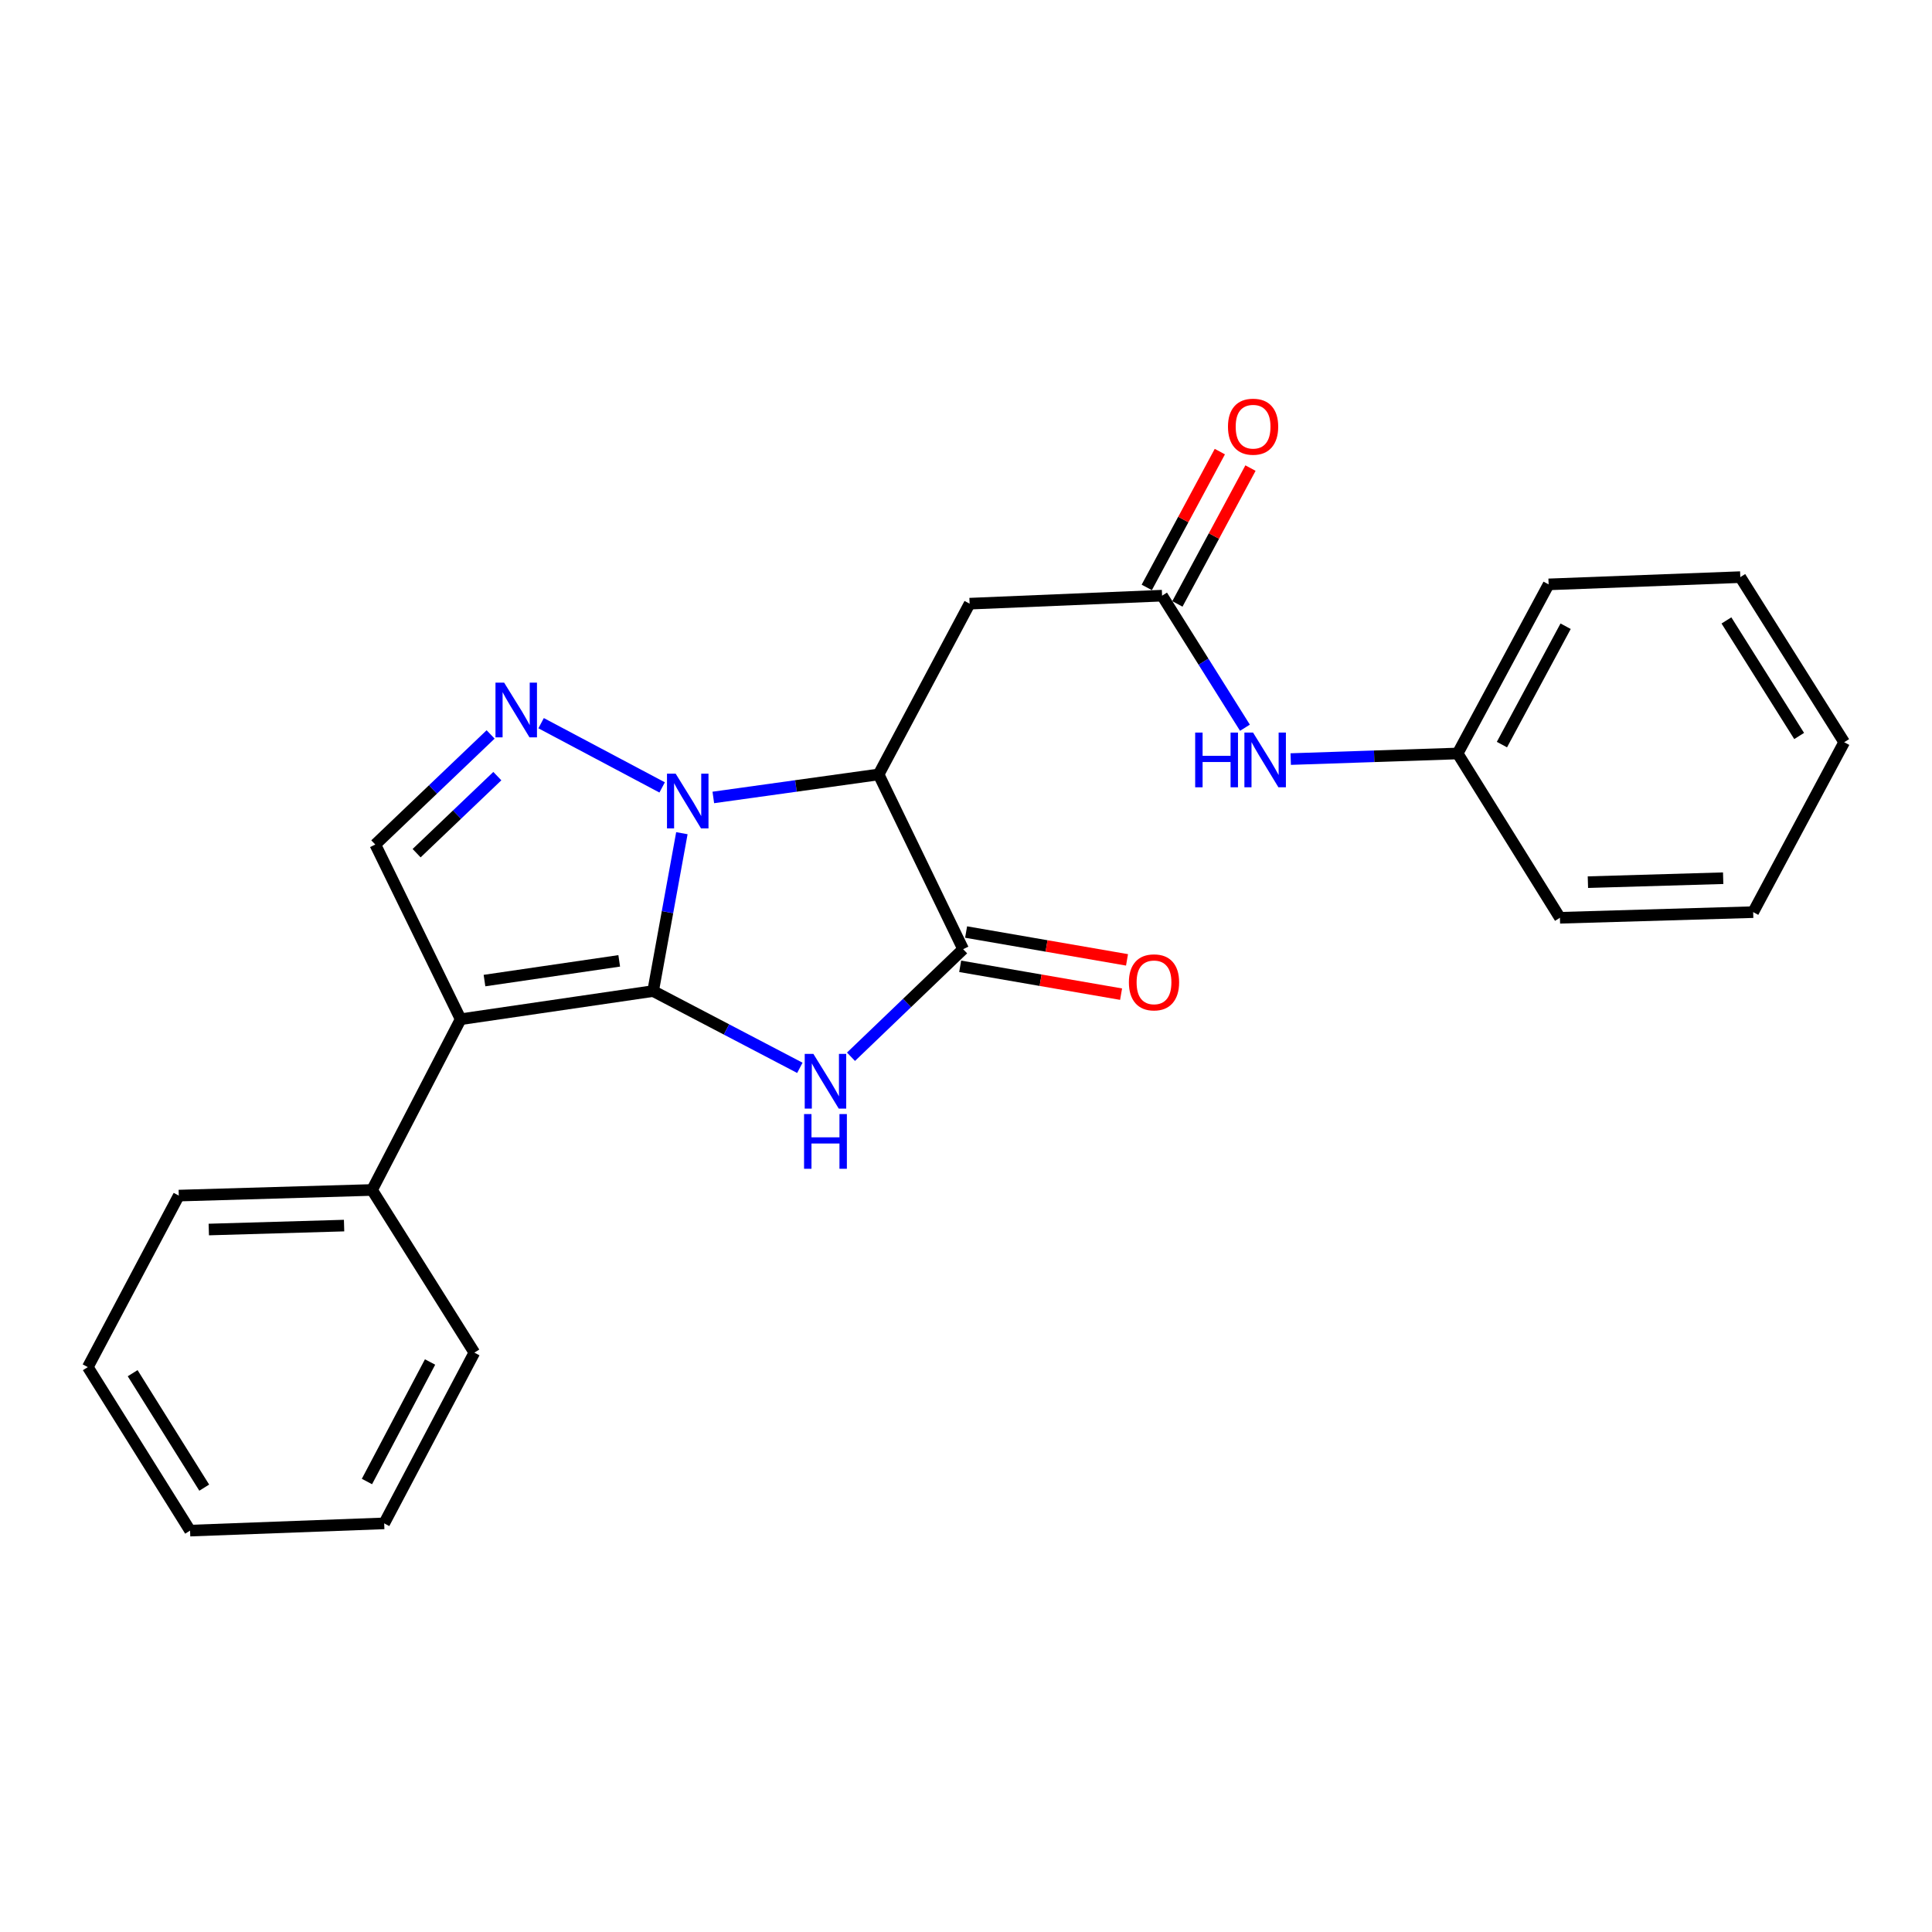 <?xml version='1.0' encoding='iso-8859-1'?>
<svg version='1.1' baseProfile='full'
              xmlns='http://www.w3.org/2000/svg'
                      xmlns:rdkit='http://www.rdkit.org/xml'
                      xmlns:xlink='http://www.w3.org/1999/xlink'
                  xml:space='preserve'
width='1000px' height='1000px' viewBox='0 0 1000 1000'>
<!-- END OF HEADER -->
<rect style='opacity:1.0;fill:#FFFFFF;stroke:none' width='1000' height='1000' x='0' y='0'> </rect>
<path class='bond-0' d='M 338.056,512.972 L 345.498,472.117' style='fill:none;fill-rule:evenodd;stroke:#000000;stroke-width:6px;stroke-linecap:butt;stroke-linejoin:miter;stroke-opacity:1' />
<path class='bond-0' d='M 345.498,472.117 L 352.941,431.261' style='fill:none;fill-rule:evenodd;stroke:#0000FF;stroke-width:6px;stroke-linecap:butt;stroke-linejoin:miter;stroke-opacity:1' />
<path class='bond-1' d='M 338.056,512.972 L 376.031,532.841' style='fill:none;fill-rule:evenodd;stroke:#000000;stroke-width:6px;stroke-linecap:butt;stroke-linejoin:miter;stroke-opacity:1' />
<path class='bond-1' d='M 376.031,532.841 L 414.005,552.71' style='fill:none;fill-rule:evenodd;stroke:#0000FF;stroke-width:6px;stroke-linecap:butt;stroke-linejoin:miter;stroke-opacity:1' />
<path class='bond-2' d='M 338.056,512.972 L 238.435,527.55' style='fill:none;fill-rule:evenodd;stroke:#000000;stroke-width:6px;stroke-linecap:butt;stroke-linejoin:miter;stroke-opacity:1' />
<path class='bond-2' d='M 320.505,497.34 L 250.77,507.544' style='fill:none;fill-rule:evenodd;stroke:#000000;stroke-width:6px;stroke-linecap:butt;stroke-linejoin:miter;stroke-opacity:1' />
<path class='bond-3' d='M 369.209,412.759 L 411.993,406.802' style='fill:none;fill-rule:evenodd;stroke:#0000FF;stroke-width:6px;stroke-linecap:butt;stroke-linejoin:miter;stroke-opacity:1' />
<path class='bond-3' d='M 411.993,406.802 L 454.777,400.844' style='fill:none;fill-rule:evenodd;stroke:#000000;stroke-width:6px;stroke-linecap:butt;stroke-linejoin:miter;stroke-opacity:1' />
<path class='bond-4' d='M 342.723,407.568 L 280.077,374.321' style='fill:none;fill-rule:evenodd;stroke:#0000FF;stroke-width:6px;stroke-linecap:butt;stroke-linejoin:miter;stroke-opacity:1' />
<path class='bond-5' d='M 440.471,546.976 L 469.495,519.134' style='fill:none;fill-rule:evenodd;stroke:#0000FF;stroke-width:6px;stroke-linecap:butt;stroke-linejoin:miter;stroke-opacity:1' />
<path class='bond-5' d='M 469.495,519.134 L 498.519,491.291' style='fill:none;fill-rule:evenodd;stroke:#000000;stroke-width:6px;stroke-linecap:butt;stroke-linejoin:miter;stroke-opacity:1' />
<path class='bond-6' d='M 238.435,527.55 L 194.252,437.123' style='fill:none;fill-rule:evenodd;stroke:#000000;stroke-width:6px;stroke-linecap:butt;stroke-linejoin:miter;stroke-opacity:1' />
<path class='bond-9' d='M 238.435,527.55 L 192.581,615.926' style='fill:none;fill-rule:evenodd;stroke:#000000;stroke-width:6px;stroke-linecap:butt;stroke-linejoin:miter;stroke-opacity:1' />
<path class='bond-7' d='M 454.777,400.844 L 501.871,312.459' style='fill:none;fill-rule:evenodd;stroke:#000000;stroke-width:6px;stroke-linecap:butt;stroke-linejoin:miter;stroke-opacity:1' />
<path class='bond-25' d='M 454.777,400.844 L 498.519,491.291' style='fill:none;fill-rule:evenodd;stroke:#000000;stroke-width:6px;stroke-linecap:butt;stroke-linejoin:miter;stroke-opacity:1' />
<path class='bond-24' d='M 253.938,380.146 L 224.095,408.635' style='fill:none;fill-rule:evenodd;stroke:#0000FF;stroke-width:6px;stroke-linecap:butt;stroke-linejoin:miter;stroke-opacity:1' />
<path class='bond-24' d='M 224.095,408.635 L 194.252,437.123' style='fill:none;fill-rule:evenodd;stroke:#000000;stroke-width:6px;stroke-linecap:butt;stroke-linejoin:miter;stroke-opacity:1' />
<path class='bond-24' d='M 257.421,401.72 L 236.53,421.661' style='fill:none;fill-rule:evenodd;stroke:#0000FF;stroke-width:6px;stroke-linecap:butt;stroke-linejoin:miter;stroke-opacity:1' />
<path class='bond-24' d='M 236.53,421.661 L 215.64,441.603' style='fill:none;fill-rule:evenodd;stroke:#000000;stroke-width:6px;stroke-linecap:butt;stroke-linejoin:miter;stroke-opacity:1' />
<path class='bond-11' d='M 496.984,500.164 L 538.627,507.367' style='fill:none;fill-rule:evenodd;stroke:#000000;stroke-width:6px;stroke-linecap:butt;stroke-linejoin:miter;stroke-opacity:1' />
<path class='bond-11' d='M 538.627,507.367 L 580.269,514.571' style='fill:none;fill-rule:evenodd;stroke:#FF0000;stroke-width:6px;stroke-linecap:butt;stroke-linejoin:miter;stroke-opacity:1' />
<path class='bond-11' d='M 500.054,482.418 L 541.696,489.622' style='fill:none;fill-rule:evenodd;stroke:#000000;stroke-width:6px;stroke-linecap:butt;stroke-linejoin:miter;stroke-opacity:1' />
<path class='bond-11' d='M 541.696,489.622 L 583.339,496.825' style='fill:none;fill-rule:evenodd;stroke:#FF0000;stroke-width:6px;stroke-linecap:butt;stroke-linejoin:miter;stroke-opacity:1' />
<path class='bond-8' d='M 501.871,312.459 L 601.493,308.316' style='fill:none;fill-rule:evenodd;stroke:#000000;stroke-width:6px;stroke-linecap:butt;stroke-linejoin:miter;stroke-opacity:1' />
<path class='bond-10' d='M 601.493,308.316 L 622.937,342.494' style='fill:none;fill-rule:evenodd;stroke:#000000;stroke-width:6px;stroke-linecap:butt;stroke-linejoin:miter;stroke-opacity:1' />
<path class='bond-10' d='M 622.937,342.494 L 644.381,376.671' style='fill:none;fill-rule:evenodd;stroke:#0000FF;stroke-width:6px;stroke-linecap:butt;stroke-linejoin:miter;stroke-opacity:1' />
<path class='bond-12' d='M 609.422,312.583 L 628.335,277.433' style='fill:none;fill-rule:evenodd;stroke:#000000;stroke-width:6px;stroke-linecap:butt;stroke-linejoin:miter;stroke-opacity:1' />
<path class='bond-12' d='M 628.335,277.433 L 647.248,242.283' style='fill:none;fill-rule:evenodd;stroke:#FF0000;stroke-width:6px;stroke-linecap:butt;stroke-linejoin:miter;stroke-opacity:1' />
<path class='bond-12' d='M 593.563,304.05 L 612.476,268.9' style='fill:none;fill-rule:evenodd;stroke:#000000;stroke-width:6px;stroke-linecap:butt;stroke-linejoin:miter;stroke-opacity:1' />
<path class='bond-12' d='M 612.476,268.9 L 631.388,233.75' style='fill:none;fill-rule:evenodd;stroke:#FF0000;stroke-width:6px;stroke-linecap:butt;stroke-linejoin:miter;stroke-opacity:1' />
<path class='bond-14' d='M 192.581,615.926 L 92.539,618.837' style='fill:none;fill-rule:evenodd;stroke:#000000;stroke-width:6px;stroke-linecap:butt;stroke-linejoin:miter;stroke-opacity:1' />
<path class='bond-14' d='M 178.098,634.364 L 108.069,636.402' style='fill:none;fill-rule:evenodd;stroke:#000000;stroke-width:6px;stroke-linecap:butt;stroke-linejoin:miter;stroke-opacity:1' />
<path class='bond-15' d='M 192.581,615.926 L 245.528,700.119' style='fill:none;fill-rule:evenodd;stroke:#000000;stroke-width:6px;stroke-linecap:butt;stroke-linejoin:miter;stroke-opacity:1' />
<path class='bond-13' d='M 668.072,392.897 L 711.272,391.448' style='fill:none;fill-rule:evenodd;stroke:#0000FF;stroke-width:6px;stroke-linecap:butt;stroke-linejoin:miter;stroke-opacity:1' />
<path class='bond-13' d='M 711.272,391.448 L 754.472,389.999' style='fill:none;fill-rule:evenodd;stroke:#000000;stroke-width:6px;stroke-linecap:butt;stroke-linejoin:miter;stroke-opacity:1' />
<path class='bond-16' d='M 754.472,389.999 L 801.566,302.473' style='fill:none;fill-rule:evenodd;stroke:#000000;stroke-width:6px;stroke-linecap:butt;stroke-linejoin:miter;stroke-opacity:1' />
<path class='bond-16' d='M 777.395,385.403 L 810.361,324.136' style='fill:none;fill-rule:evenodd;stroke:#000000;stroke-width:6px;stroke-linecap:butt;stroke-linejoin:miter;stroke-opacity:1' />
<path class='bond-17' d='M 754.472,389.999 L 807.419,475.043' style='fill:none;fill-rule:evenodd;stroke:#000000;stroke-width:6px;stroke-linecap:butt;stroke-linejoin:miter;stroke-opacity:1' />
<path class='bond-19' d='M 92.539,618.837 L 45.455,707.613' style='fill:none;fill-rule:evenodd;stroke:#000000;stroke-width:6px;stroke-linecap:butt;stroke-linejoin:miter;stroke-opacity:1' />
<path class='bond-18' d='M 245.528,700.119 L 198.854,788.495' style='fill:none;fill-rule:evenodd;stroke:#000000;stroke-width:6px;stroke-linecap:butt;stroke-linejoin:miter;stroke-opacity:1' />
<path class='bond-18' d='M 222.602,704.965 L 189.93,766.828' style='fill:none;fill-rule:evenodd;stroke:#000000;stroke-width:6px;stroke-linecap:butt;stroke-linejoin:miter;stroke-opacity:1' />
<path class='bond-21' d='M 801.566,302.473 L 900.778,298.721' style='fill:none;fill-rule:evenodd;stroke:#000000;stroke-width:6px;stroke-linecap:butt;stroke-linejoin:miter;stroke-opacity:1' />
<path class='bond-20' d='M 807.419,475.043 L 907.441,472.121' style='fill:none;fill-rule:evenodd;stroke:#000000;stroke-width:6px;stroke-linecap:butt;stroke-linejoin:miter;stroke-opacity:1' />
<path class='bond-20' d='M 821.897,456.603 L 891.912,454.558' style='fill:none;fill-rule:evenodd;stroke:#000000;stroke-width:6px;stroke-linecap:butt;stroke-linejoin:miter;stroke-opacity:1' />
<path class='bond-23' d='M 198.854,788.495 L 98.382,792.247' style='fill:none;fill-rule:evenodd;stroke:#000000;stroke-width:6px;stroke-linecap:butt;stroke-linejoin:miter;stroke-opacity:1' />
<path class='bond-26' d='M 45.455,707.613 L 98.382,792.247' style='fill:none;fill-rule:evenodd;stroke:#000000;stroke-width:6px;stroke-linecap:butt;stroke-linejoin:miter;stroke-opacity:1' />
<path class='bond-26' d='M 68.663,710.759 L 105.712,770.003' style='fill:none;fill-rule:evenodd;stroke:#000000;stroke-width:6px;stroke-linecap:butt;stroke-linejoin:miter;stroke-opacity:1' />
<path class='bond-22' d='M 907.441,472.121 L 954.545,384.176' style='fill:none;fill-rule:evenodd;stroke:#000000;stroke-width:6px;stroke-linecap:butt;stroke-linejoin:miter;stroke-opacity:1' />
<path class='bond-27' d='M 900.778,298.721 L 954.545,384.176' style='fill:none;fill-rule:evenodd;stroke:#000000;stroke-width:6px;stroke-linecap:butt;stroke-linejoin:miter;stroke-opacity:1' />
<path class='bond-27' d='M 893.6,321.131 L 931.237,380.949' style='fill:none;fill-rule:evenodd;stroke:#000000;stroke-width:6px;stroke-linecap:butt;stroke-linejoin:miter;stroke-opacity:1' />
<path  class='atom-1' d='M 349.715 400.441
L 358.995 415.441
Q 359.915 416.921, 361.395 419.601
Q 362.875 422.281, 362.955 422.441
L 362.955 400.441
L 366.715 400.441
L 366.715 428.761
L 362.835 428.761
L 352.875 412.361
Q 351.715 410.441, 350.475 408.241
Q 349.275 406.041, 348.915 405.361
L 348.915 428.761
L 345.235 428.761
L 345.235 400.441
L 349.715 400.441
' fill='#0000FF'/>
<path  class='atom-2' d='M 421.002 545.487
L 430.282 560.487
Q 431.202 561.967, 432.682 564.647
Q 434.162 567.327, 434.242 567.487
L 434.242 545.487
L 438.002 545.487
L 438.002 573.807
L 434.122 573.807
L 424.162 557.407
Q 423.002 555.487, 421.762 553.287
Q 420.562 551.087, 420.202 550.407
L 420.202 573.807
L 416.522 573.807
L 416.522 545.487
L 421.002 545.487
' fill='#0000FF'/>
<path  class='atom-2' d='M 416.182 576.639
L 420.022 576.639
L 420.022 588.679
L 434.502 588.679
L 434.502 576.639
L 438.342 576.639
L 438.342 604.959
L 434.502 604.959
L 434.502 591.879
L 420.022 591.879
L 420.022 604.959
L 416.182 604.959
L 416.182 576.639
' fill='#0000FF'/>
<path  class='atom-5' d='M 260.939 353.327
L 270.219 368.327
Q 271.139 369.807, 272.619 372.487
Q 274.099 375.167, 274.179 375.327
L 274.179 353.327
L 277.939 353.327
L 277.939 381.647
L 274.059 381.647
L 264.099 365.247
Q 262.939 363.327, 261.699 361.127
Q 260.499 358.927, 260.139 358.247
L 260.139 381.647
L 256.459 381.647
L 256.459 353.327
L 260.939 353.327
' fill='#0000FF'/>
<path  class='atom-11' d='M 618.62 379.18
L 622.46 379.18
L 622.46 391.22
L 636.94 391.22
L 636.94 379.18
L 640.78 379.18
L 640.78 407.5
L 636.94 407.5
L 636.94 394.42
L 622.46 394.42
L 622.46 407.5
L 618.62 407.5
L 618.62 379.18
' fill='#0000FF'/>
<path  class='atom-11' d='M 648.58 379.18
L 657.86 394.18
Q 658.78 395.66, 660.26 398.34
Q 661.74 401.02, 661.82 401.18
L 661.82 379.18
L 665.58 379.18
L 665.58 407.5
L 661.7 407.5
L 651.74 391.1
Q 650.58 389.18, 649.34 386.98
Q 648.14 384.78, 647.78 384.1
L 647.78 407.5
L 644.1 407.5
L 644.1 379.18
L 648.58 379.18
' fill='#0000FF'/>
<path  class='atom-12' d='M 584.31 508.46
Q 584.31 501.66, 587.67 497.86
Q 591.03 494.06, 597.31 494.06
Q 603.59 494.06, 606.95 497.86
Q 610.31 501.66, 610.31 508.46
Q 610.31 515.34, 606.91 519.26
Q 603.51 523.14, 597.31 523.14
Q 591.07 523.14, 587.67 519.26
Q 584.31 515.38, 584.31 508.46
M 597.31 519.94
Q 601.63 519.94, 603.95 517.06
Q 606.31 514.14, 606.31 508.46
Q 606.31 502.9, 603.95 500.1
Q 601.63 497.26, 597.31 497.26
Q 592.99 497.26, 590.63 500.06
Q 588.31 502.86, 588.31 508.46
Q 588.31 514.18, 590.63 517.06
Q 592.99 519.94, 597.31 519.94
' fill='#FF0000'/>
<path  class='atom-13' d='M 635.597 220.851
Q 635.597 214.051, 638.957 210.251
Q 642.317 206.451, 648.597 206.451
Q 654.877 206.451, 658.237 210.251
Q 661.597 214.051, 661.597 220.851
Q 661.597 227.731, 658.197 231.651
Q 654.797 235.531, 648.597 235.531
Q 642.357 235.531, 638.957 231.651
Q 635.597 227.771, 635.597 220.851
M 648.597 232.331
Q 652.917 232.331, 655.237 229.451
Q 657.597 226.531, 657.597 220.851
Q 657.597 215.291, 655.237 212.491
Q 652.917 209.651, 648.597 209.651
Q 644.277 209.651, 641.917 212.451
Q 639.597 215.251, 639.597 220.851
Q 639.597 226.571, 641.917 229.451
Q 644.277 232.331, 648.597 232.331
' fill='#FF0000'/>
</svg>
